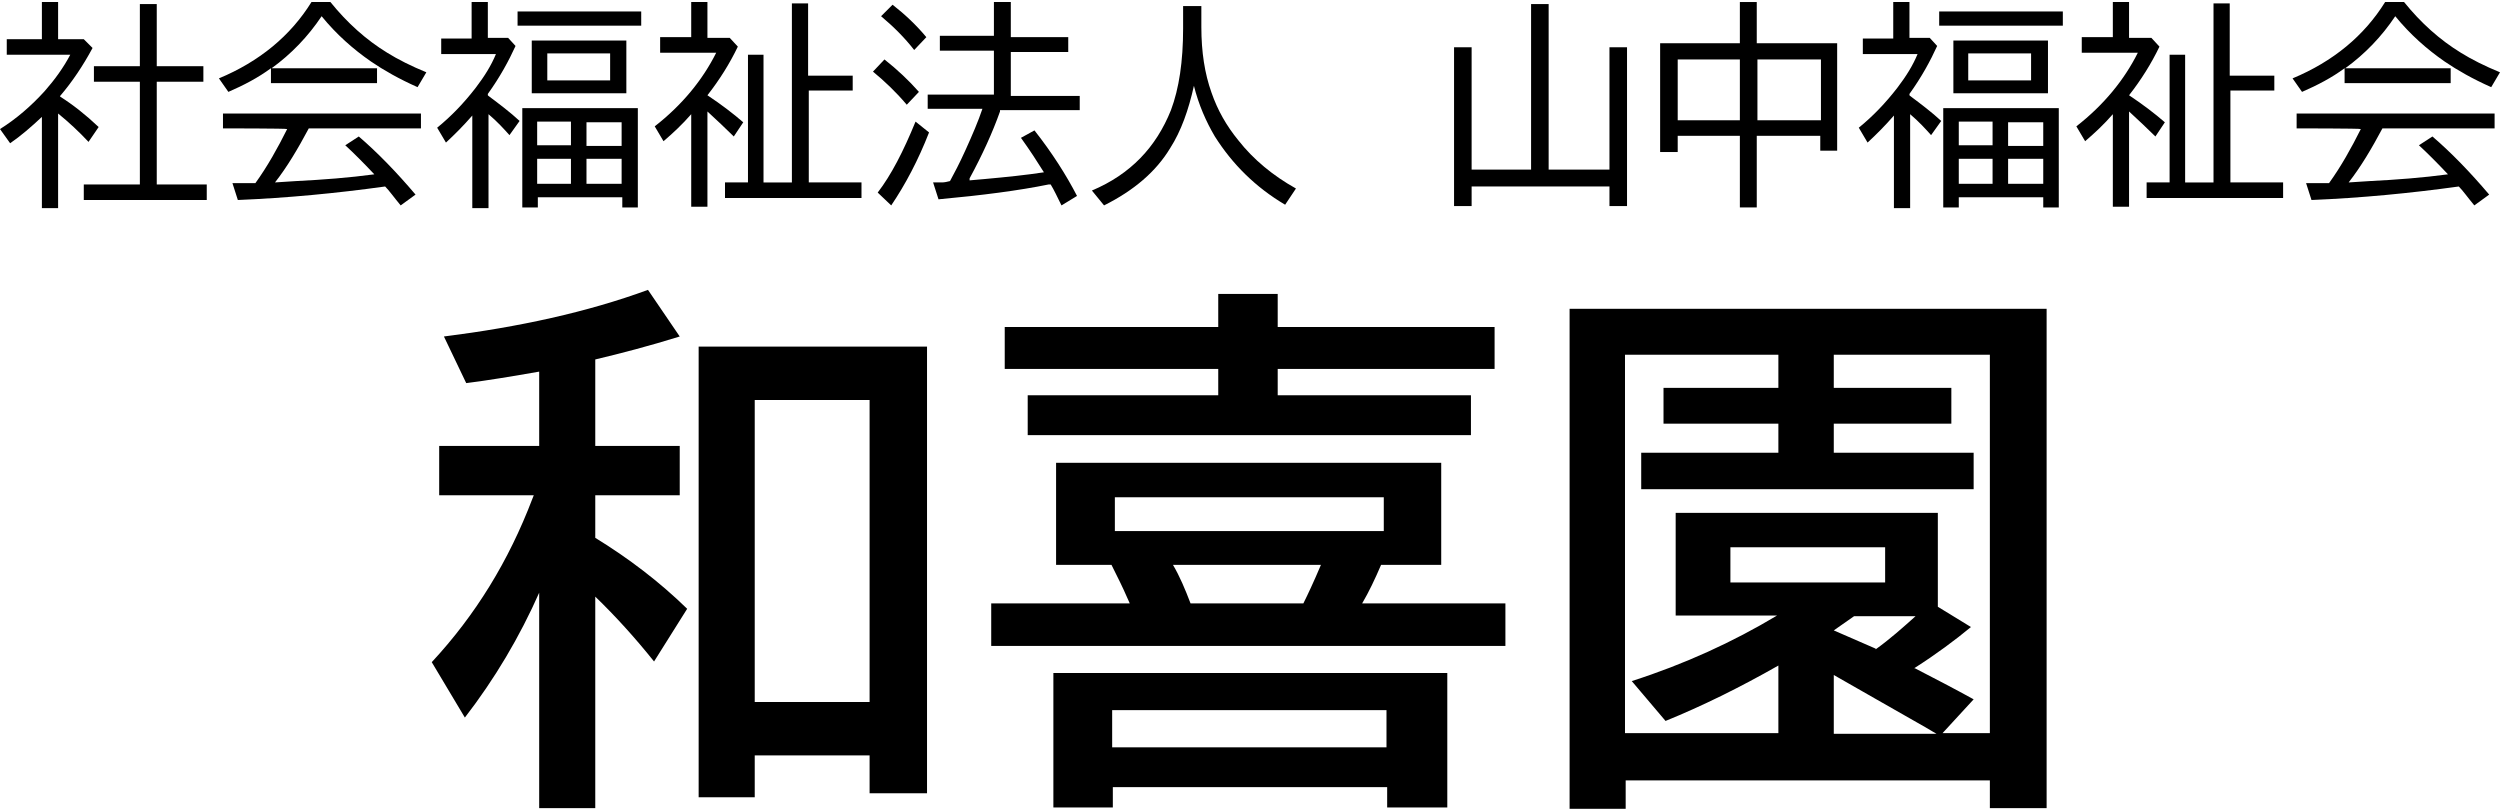 <?xml version="1.0" encoding="UTF-8"?>
<svg id="_レイヤー_1" data-name="レイヤー_1" xmlns="http://www.w3.org/2000/svg" version="1.1" viewBox="0 0 370 120">
  <!-- Generator: Adobe Illustrator 29.8.2, SVG Export Plug-In . SVG Version: 2.1.1 Build 3)  -->
  <path d="M8.9,14.3c1.9,1.2,3.8,2.7,5.7,4.5l-1.5,2.2c-1.4-1.5-2.9-2.9-4.5-4.2v14h-2.4v-13.5c-1.6,1.5-3.1,2.8-4.7,3.9L0,19.1c2.4-1.5,4.6-3.4,6.6-5.6,1.5-1.7,2.8-3.5,3.8-5.4H1v-2.3h5.2V.3h2.4v5.5h3.8l1.3,1.3c-1.4,2.6-3,5-4.8,7.1ZM20.7,9.7V.6h2.5v9.2h6.9v2.3h-6.9v15.2h7.4v2.3H12.4v-2.3h8.3v-15.2h-6.8v-2.3h6.8Z"/>
  <path d="M40.1,10.1h15.7v2.2h-15.7v-2.2c-1.9,1.4-4,2.5-6.3,3.5l-1.4-2c6-2.5,10.6-6.3,13.7-11.3h2.8c2.5,3.1,5.3,5.6,8.4,7.5,1.6,1,3.6,2,5.8,2.9l-1.3,2.2c-2.7-1.2-5-2.5-6.9-3.8-2.6-1.8-5.1-4-7.3-6.7-2,3-4.5,5.6-7.4,7.7ZM45.7,19c-1.6,3-3.2,5.7-5,8l3.1-.2c4-.2,7.9-.5,11.6-1-1.6-1.7-3.1-3.2-4.3-4.3l2-1.3c2.8,2.4,5.6,5.3,8.4,8.6l-2.2,1.6c-1-1.2-1.7-2.2-2.3-2.8-7.2,1-14.5,1.7-21.8,2l-.8-2.5c.8,0,1.5,0,2.2,0h1.2c1.8-2.5,3.3-5.2,4.7-8h0c0-.1-9.5-.1-9.5-.1v-2.2h29.3v2.2h-16.7Z"/>
  <path d="M72.3,14.2c1.6,1.2,3.2,2.4,4.6,3.7l-1.5,2.1c-.8-.9-1.8-2-3.1-3.1v13.9h-2.4v-13.7c-1.3,1.5-2.6,2.8-3.9,4l-1.3-2.2c2.1-1.7,4-3.7,5.7-5.9,1.3-1.7,2.3-3.3,3-5h-8.1v-2.3h4.5V.3h2.4v5.3h3l1.1,1.2c-1,2.2-2.3,4.6-4.1,7.1v.2ZM76.6,1.7h18.3v2.1h-18.3V1.7ZM94.4,16v14.7h-2.3v-1.5h-12.5v1.5h-2.3v-14.7h17.2ZM92.7,6v7.8h-14v-7.8h14ZM79.5,18v3.5h5v-3.5h-5ZM79.5,23.5v3.7h5v-3.7h-5ZM81,7.9v4h9.3v-4h-9.3ZM92,21.6v-3.5h-5.2v3.5h5.2ZM92,27.2v-3.7h-5.2v3.7h5.2Z"/>
  <path d="M104.7,14.1c2.1,1.4,3.8,2.7,5.3,4l-1.4,2.1c-1.2-1.2-2.5-2.4-3.9-3.7v14.1h-2.4v-13.7c-1.3,1.5-2.7,2.8-4.1,4l-1.3-2.2c4.1-3.2,7.1-6.9,9.1-10.9h-8.3v-2.3h4.6V.3h2.4v5.3h3.3l1.2,1.3c-1.2,2.5-2.7,4.9-4.5,7.2ZM119.7,11.2h6.5v2.2h-6.5v13.6h7.8v2.3h-20.2v-2.3h3.4V8.1h2.3v18.9h4.2V.5h2.4v10.7Z"/>
  <path d="M134.2,15.5c-1.6-1.9-3.3-3.5-5-4.9l1.7-1.8c1.9,1.5,3.6,3.1,5.1,4.8l-1.8,1.9ZM129.9,28.5c2-2.6,3.8-6.1,5.6-10.5l2,1.6c-1.6,4.1-3.5,7.7-5.6,10.8l-2-1.9ZM135.3,7.4c-1.4-1.8-3-3.4-4.9-5l1.7-1.7c1.8,1.4,3.5,3,5,4.8l-1.8,1.9ZM148,16.3c0,0,0,.1,0,.2-1.1,3.1-2.6,6.4-4.5,9.9v.3c-.1,0,2.2-.2,2.2-.2,3.3-.3,6.2-.6,8.8-1-1-1.6-2.1-3.3-3.4-5.1l2-1.1c2.6,3.3,4.7,6.6,6.3,9.7l-2.3,1.4c-.6-1.2-1.1-2.3-1.6-3.1h-.3c-4.4.9-9.8,1.6-16.3,2.2l-.8-2.5h1.3c.4,0,.8-.1,1.2-.2.6-1.1,1.4-2.6,2.3-4.6,1-2.2,1.9-4.3,2.5-6.1h-8.1v-2.1h9.8v-6.5h-8v-2.2h8V.3h2.5v5.2h8.5v2.2h-8.5v6.5h10.2v2.1h-11.7Z"/>
  <path d="M177.8.9v3.1c0,3.7.5,6.9,1.5,9.7.9,2.6,2.2,4.9,4,7.1,2.2,2.8,5.1,5.2,8.5,7.1l-1.6,2.4c-4.4-2.6-7.8-6-10.4-10.1-1.3-2.2-2.4-4.7-3.1-7.5-.8,3.6-1.9,6.7-3.5,9.2-2.1,3.5-5.4,6.3-9.8,8.5l-1.8-2.2c5.7-2.4,9.5-6.4,11.7-11.9,1.2-3.2,1.8-7.2,1.8-12.1V.9h2.7Z"/>
  <path d="M229.2,25.1h9V7h2.6v23.5h-2.6v-2.9h-20.4v2.9h-2.6V7h2.6v18.1h8.8V.6h2.6v24.5Z"/>
  <path d="M257.5,6.4V.3h2.5v6.1h11.9v15.9h-2.5v-2.2h-9.4v10.6h-2.5v-10.6h-9.2v2.4h-2.6V6.4h11.8ZM248.3,8.8v9h9.2v-9h-9.2ZM269.5,17.8v-9h-9.4v9h9.4Z"/>
  <path d="M282.7,14.2c1.6,1.2,3.2,2.4,4.6,3.7l-1.5,2.1c-.8-.9-1.8-2-3.1-3.1v13.9h-2.4v-13.7c-1.3,1.5-2.6,2.8-3.9,4l-1.3-2.2c2.1-1.7,4-3.7,5.7-5.9,1.3-1.7,2.3-3.3,3-5h-8.1v-2.3h4.5V.3h2.4v5.3h3l1.1,1.2c-1,2.2-2.3,4.6-4.1,7.1v.2ZM287,1.7h18.3v2.1h-18.3V1.7ZM304.7,16v14.7h-2.3v-1.5h-12.5v1.5h-2.3v-14.7h17.2ZM303.1,6v7.8h-14v-7.8h14ZM289.9,18v3.5h5v-3.5h-5ZM289.9,23.5v3.7h5v-3.7h-5ZM291.3,7.9v4h9.3v-4h-9.3ZM302.4,21.6v-3.5h-5.2v3.5h5.2ZM302.4,27.2v-3.7h-5.2v3.7h5.2Z"/>
  <path d="M315.1,14.1c2.1,1.4,3.8,2.7,5.3,4l-1.4,2.1c-1.2-1.2-2.5-2.4-3.9-3.7v14.1h-2.4v-13.7c-1.3,1.5-2.7,2.8-4.1,4l-1.3-2.2c4.1-3.2,7.1-6.9,9.1-10.9h-8.3v-2.3h4.6V.3h2.4v5.3h3.3l1.2,1.3c-1.2,2.5-2.7,4.9-4.5,7.2ZM330.1,11.2h6.5v2.2h-6.5v13.6h7.8v2.3h-20.2v-2.3h3.4V8.1h2.3v18.9h4.2V.5h2.4v10.7Z"/>
  <path d="M347,10.1h15.7v2.2h-15.7v-2.2c-1.9,1.4-4,2.5-6.3,3.5l-1.4-2c6-2.5,10.6-6.3,13.7-11.3h2.8c2.5,3.1,5.3,5.6,8.4,7.5,1.6,1,3.6,2,5.8,2.9l-1.3,2.2c-2.7-1.2-5-2.5-6.9-3.8-2.6-1.8-5.1-4-7.3-6.7-2,3-4.5,5.6-7.4,7.7ZM352.6,19c-1.6,3-3.2,5.7-5,8l3.1-.2c4-.2,7.9-.5,11.6-1-1.6-1.7-3.1-3.2-4.3-4.3l2-1.3c2.8,2.4,5.6,5.3,8.4,8.6l-2.2,1.6c-1-1.2-1.7-2.2-2.3-2.8-7.2,1-14.5,1.7-21.8,2l-.8-2.5c.8,0,1.5,0,2.2,0h1.2c1.8-2.5,3.3-5.2,4.7-8h0c0-.1-9.5-.1-9.5-.1v-2.2h29.3v2.2h-16.7Z"/>
  <path d="M79.9,87.5c-3,6.8-6.7,13-11.1,18.7l-4.9-8.2c6.5-7,11.4-15,14.9-24.2l.2-.5h-14v-7.3h14.8v-11c-4,.7-7.6,1.3-10.8,1.7l-3.3-6.9c11.1-1.4,21.2-3.6,30.2-6.9l4.7,6.9c-4.5,1.4-8.7,2.5-12.5,3.4v12.8h12.5v7.3h-12.5v6.3c4.9,3,9.5,6.5,13.6,10.5l-4.9,7.8c-2.8-3.5-5.7-6.7-8.7-9.6v31.3h-8.3v-32.1ZM137.2,51.3v66.1h-8.5v-5.6h-17v6.2h-8.3V51.3h33.8ZM111.7,59.2v44.7h17v-44.7h-17Z"/>
  <path d="M204.4,83.6c-.9,2.1-1.8,4-2.8,5.7h21.2v6.3h-76.1v-6.3h20.5c-.1-.2-.2-.5-.4-.9-.6-1.4-1.4-3-2.3-4.8h-8.2v-15.1h57v15.1h-8.9ZM180.3,48.4v-4.9h8.8v4.9h32.1v6.2h-32.1v3.9h28.6v5.9h-65.6v-5.9h28.2v-3.9h-31.6v-6.2h31.6ZM214.2,99.6v19.9h-8.9v-3h-40.6v3h-8.8v-19.9h58.3ZM164.6,105.1v5.5h40.6v-5.5h-40.6ZM165,73.6v5h39.8v-5h-39.8ZM195.5,83.6h-21.9c1,1.7,1.8,3.6,2.6,5.7h16.7c.6-1.2,1.5-3.1,2.6-5.7Z"/>
  <path d="M302.9,45.7v73.9h-8.4v-4.1h-53.9v4.2h-8.3V45.7h70.6ZM283.4,98.9c2.9,1.5,5.8,3,8.7,4.6l-4.6,5h7v-56h-23.1v4.9h17.4v5.3h-17.4v4.3h20.7v5.4h-49.2v-5.4h20.3v-4.3h-17v-5.3h17v-4.9h-22.7v56h22.7v-10c-5.8,3.3-11.3,6-16.7,8.2l-5-5.9c7.8-2.5,15-5.8,21.5-9.7h-15v-15.2h38.8v13.9l4.9,3c-2.3,1.9-5.1,4-8.4,6.1ZM256.1,81v5.2h22.9v-5.2h-22.9ZM277.6,96.1c2.1-1.5,4-3.2,5.9-4.9h-9.1c-.3.2-1.3.9-3,2.1,2.5,1.1,4.6,2,6.2,2.7ZM286.6,108.6c-.3-.2-.9-.5-1.7-1-5.3-3-9.8-5.6-13.5-7.7v8.7h15.2Z"/>
</svg>